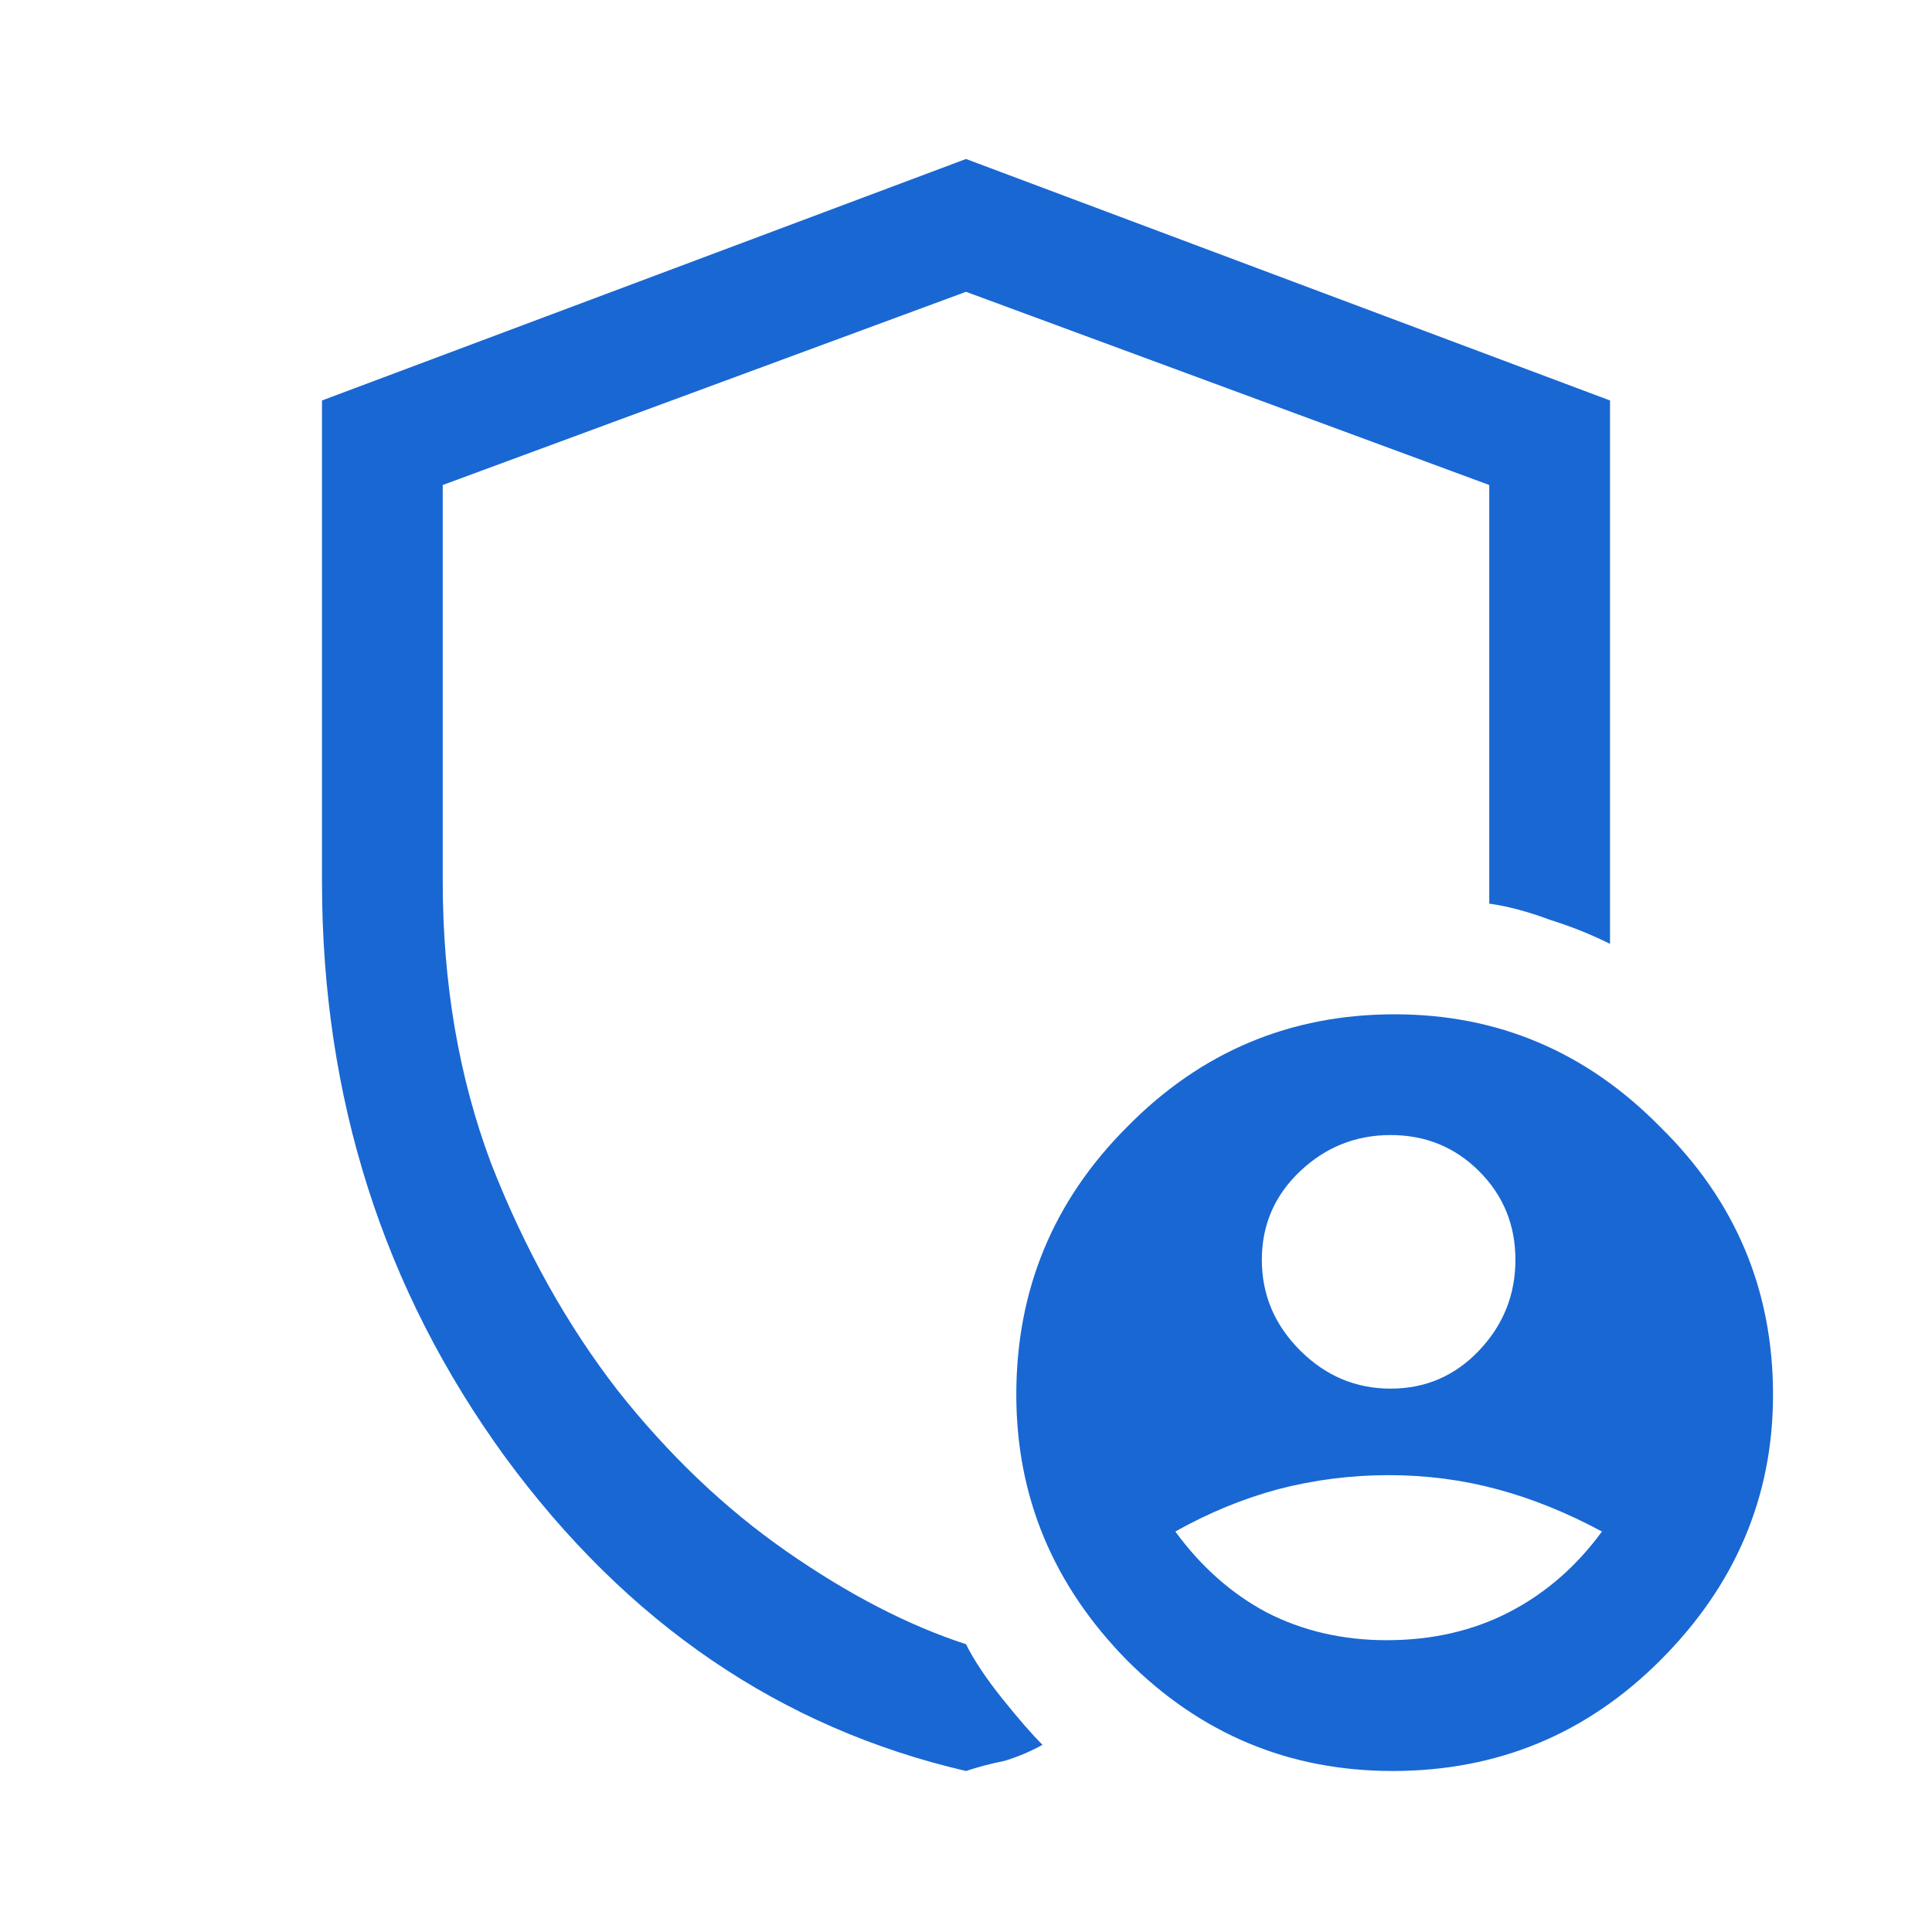 <svg width="56" height="56" viewBox="0 0 56 56" fill="none" xmlns="http://www.w3.org/2000/svg">
<g clip-path="url(#clip0_11209_97640)">
<g clip-path="url(#clip1_11209_97640)">
<path d="M40.308 40.25C41.319 40.25 42.175 39.881 42.875 39.142C43.575 38.403 43.925 37.528 43.925 36.517C43.925 35.506 43.575 34.65 42.875 33.95C42.175 33.25 41.319 32.9 40.308 32.9C39.297 32.9 38.422 33.25 37.683 33.95C36.944 34.65 36.575 35.506 36.575 36.517C36.575 37.528 36.944 38.403 37.683 39.142C38.422 39.881 39.297 40.25 40.308 40.25ZM40.192 47.542C41.514 47.542 42.7 47.269 43.75 46.725C44.8 46.181 45.694 45.403 46.433 44.392C45.422 43.847 44.411 43.439 43.4 43.167C42.389 42.894 41.339 42.758 40.25 42.758C39.161 42.758 38.092 42.894 37.042 43.167C36.031 43.439 35.039 43.847 34.067 44.392C34.806 45.403 35.681 46.181 36.692 46.725C37.742 47.269 38.908 47.542 40.192 47.542ZM28 51.333C22.633 50.089 18.181 47.056 14.642 42.233C11.103 37.372 9.333 31.811 9.333 25.55V11.608L28 4.608L46.667 11.608V27.358C46.122 27.086 45.539 26.853 44.917 26.658C44.294 26.425 43.711 26.269 43.167 26.192V14.058L28 8.458L12.833 14.058V25.55C12.833 28.506 13.3 31.228 14.233 33.717C15.206 36.206 16.431 38.403 17.908 40.308C19.386 42.175 21.019 43.731 22.808 44.975C24.597 46.219 26.328 47.114 28 47.658C28.233 48.125 28.583 48.65 29.05 49.233C29.517 49.817 29.906 50.264 30.217 50.575C29.867 50.769 29.497 50.925 29.108 51.042C28.719 51.119 28.35 51.217 28 51.333ZM40.367 51.333C37.372 51.333 34.806 50.264 32.667 48.125C30.528 45.947 29.458 43.381 29.458 40.425C29.458 37.392 30.528 34.806 32.667 32.667C34.806 30.489 37.392 29.4 40.425 29.4C43.419 29.4 45.986 30.489 48.125 32.667C50.303 34.806 51.392 37.392 51.392 40.425C51.392 43.381 50.303 45.947 48.125 48.125C45.986 50.264 43.4 51.333 40.367 51.333Z" fill="#1967D2"/>
</g>
</g>
<defs>
<clipPath id="clip0_11209_97640">
<rect width="56" height="56" fill="white"/>
</clipPath>
<clipPath id="clip1_11209_97640">
<rect width="56" height="56" fill="white"/>
</clipPath>
</defs>
</svg>
